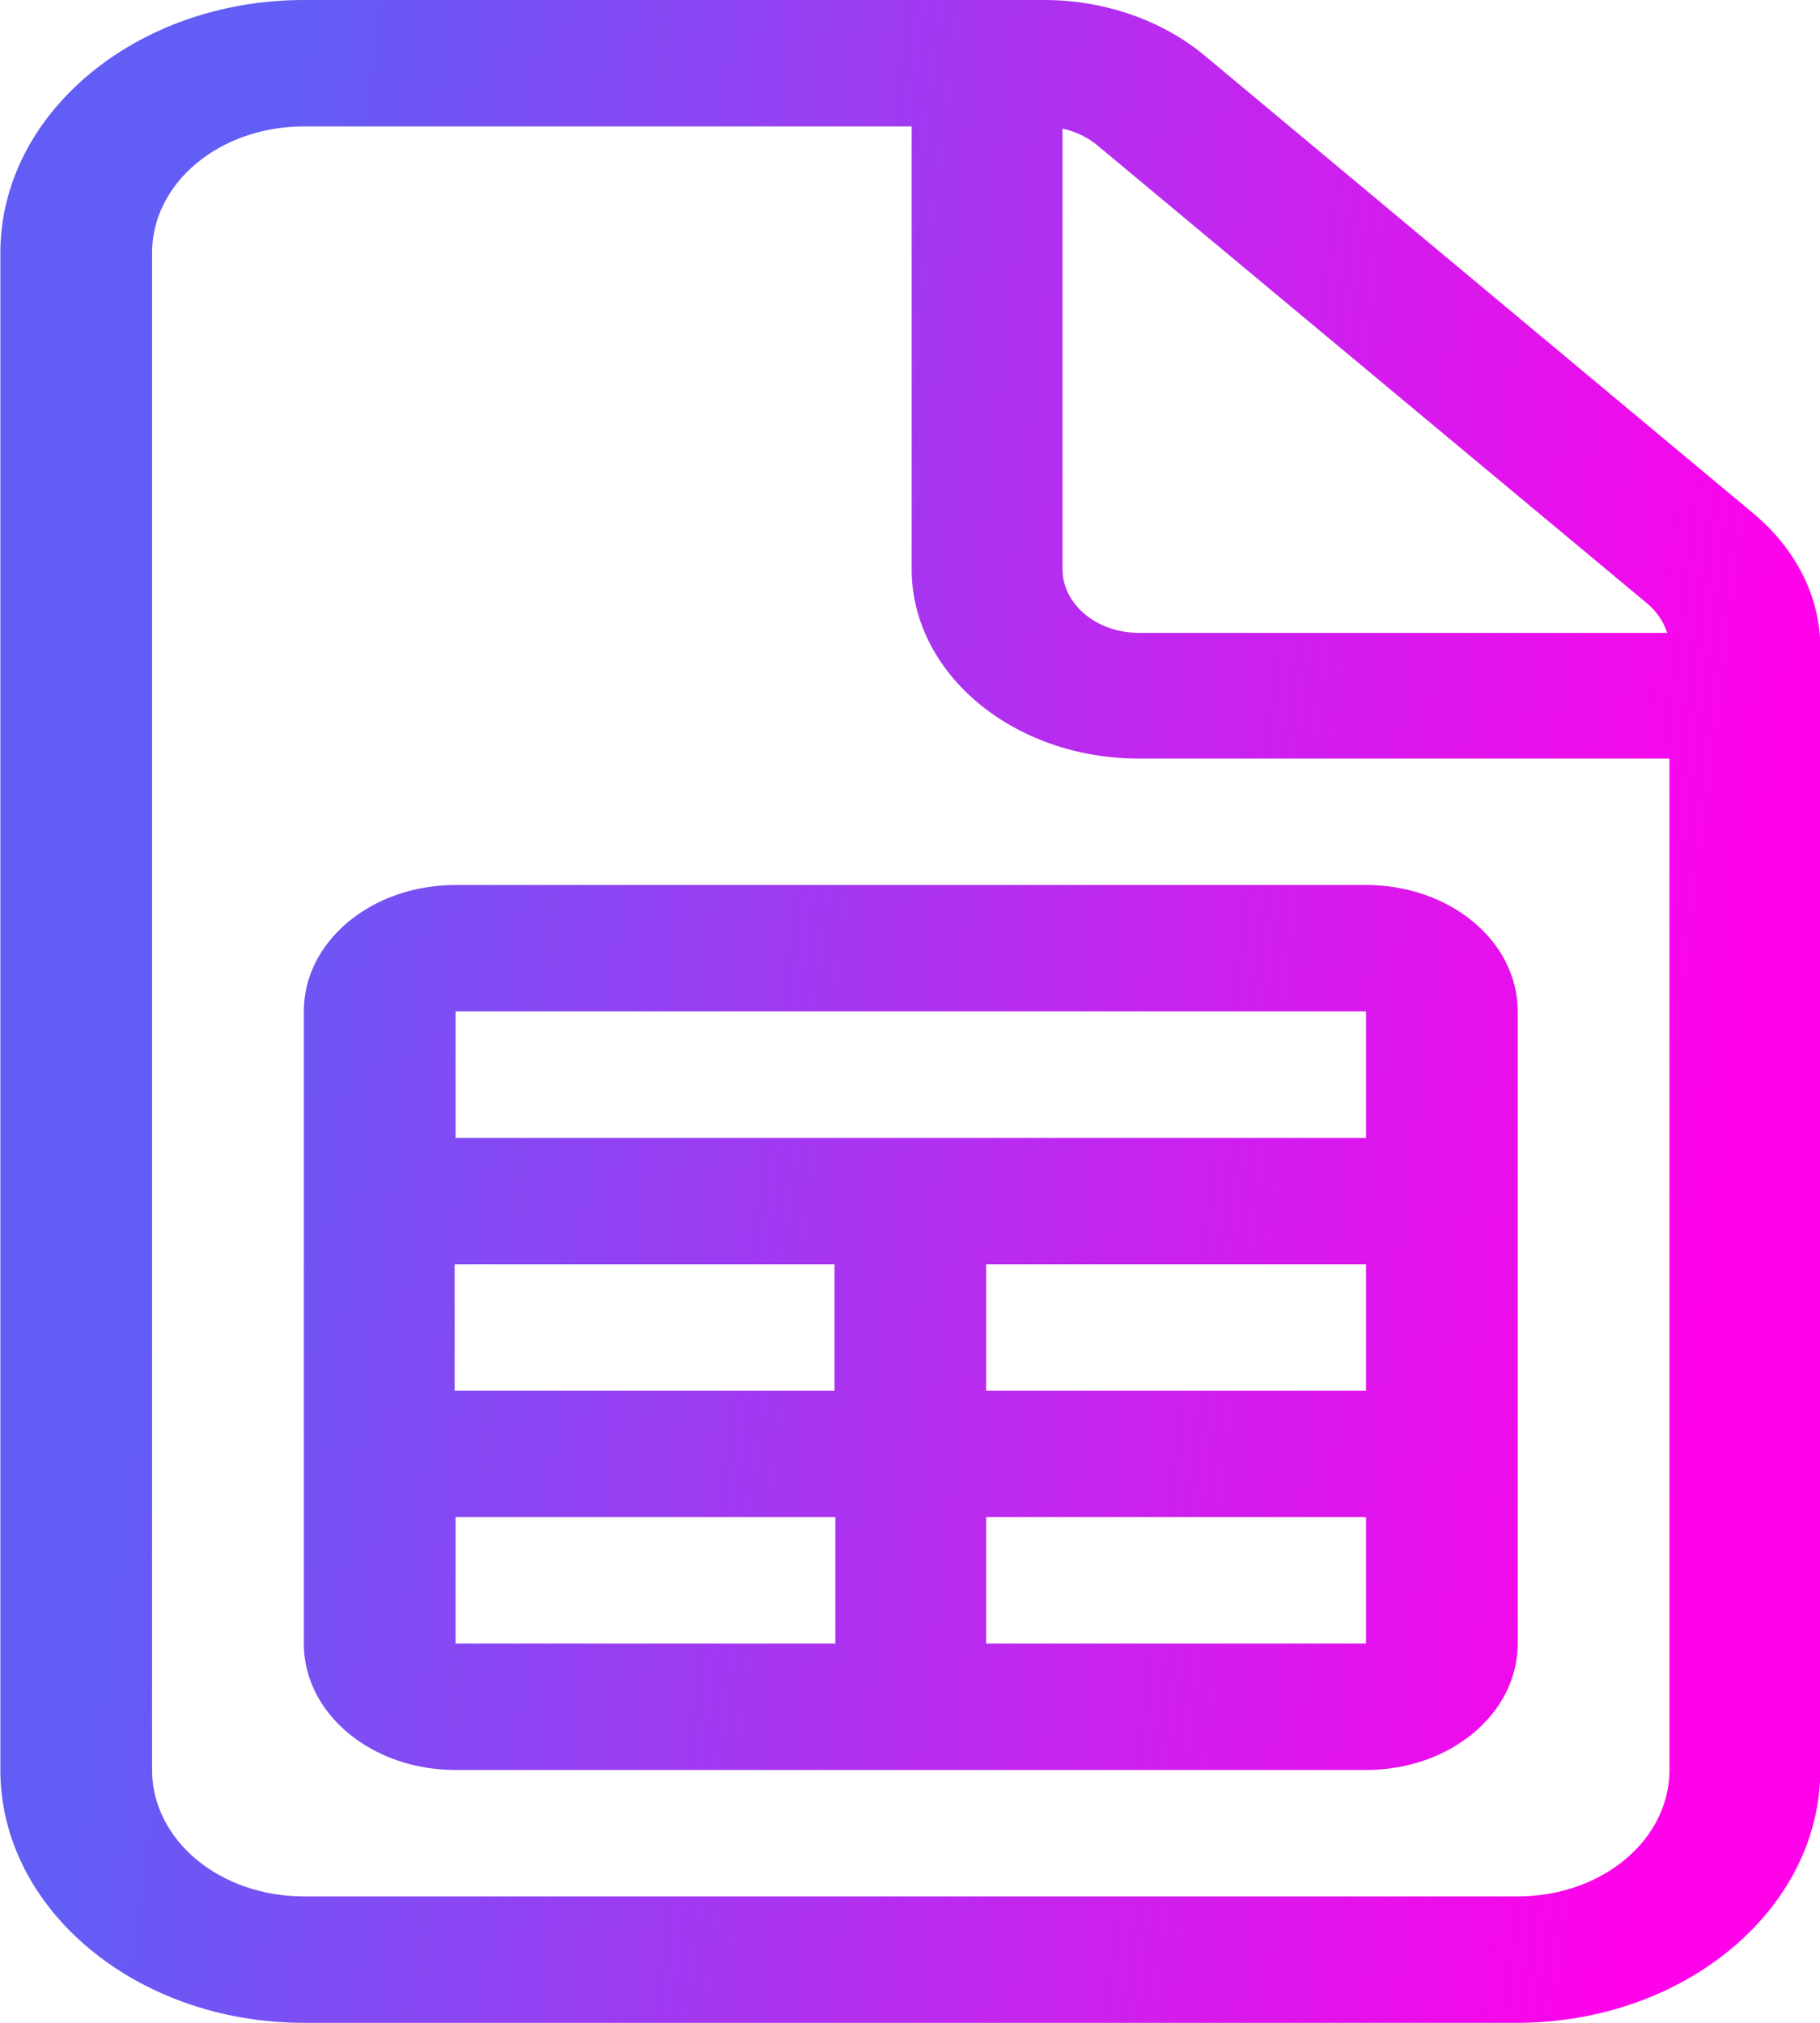 <svg xmlns="http://www.w3.org/2000/svg" width="45" height="50" viewBox="0 0 45 50" fill="none"><path d="M25.821 0C27.3 0 28.736 0.5 29.787 1.375L43.358 12.696C44.408 13.571 45.008 14.768 45.008 16V43.75C45.008 47.196 41.643 50 37.505 50H7.512C3.374 50 0.009 47.196 0.009 43.75V6.25C0.009 2.804 3.374 0 7.512 0H25.821ZM41.278 43.75V18.75H28.158C25.049 18.75 22.541 16.643 22.541 14.071V3.125H7.512C5.433 3.125 3.76 4.518 3.76 6.25V43.75C3.76 45.482 5.433 46.875 7.512 46.875H37.526C39.606 46.875 41.278 45.482 41.278 43.75ZM37.526 40.625C37.526 42.357 35.854 43.75 33.775 43.75H11.264C9.184 43.75 7.512 42.357 7.512 40.625V25C7.512 23.268 9.184 21.875 11.264 21.875H33.775C35.854 21.875 37.526 23.268 37.526 25V40.625ZM11.264 25V28.125H33.775V25H11.264ZM20.633 34.375V31.25H11.242V34.375H20.633ZM11.264 40.625H20.654V37.5H11.264V40.625ZM33.775 34.375V31.25H24.384V34.375H33.775ZM33.775 40.625V37.5H24.384V40.625H33.775ZM41.214 15.625C41.128 15.357 40.957 15.107 40.721 14.911L27.129 3.589C26.893 3.393 26.593 3.25 26.271 3.179V14.071C26.271 14.929 27.107 15.643 28.158 15.643H41.235L41.214 15.625Z" fill="url(#paint0_linear_2245_203)"></path><defs><linearGradient id="paint0_linear_2245_203" x1="40.767" y1="42.725" x2="2.634" y2="37.894" gradientUnits="userSpaceOnUse"><stop stop-color="#FF02EA"></stop><stop offset="1" stop-color="#625DF5"></stop></linearGradient></defs></svg>